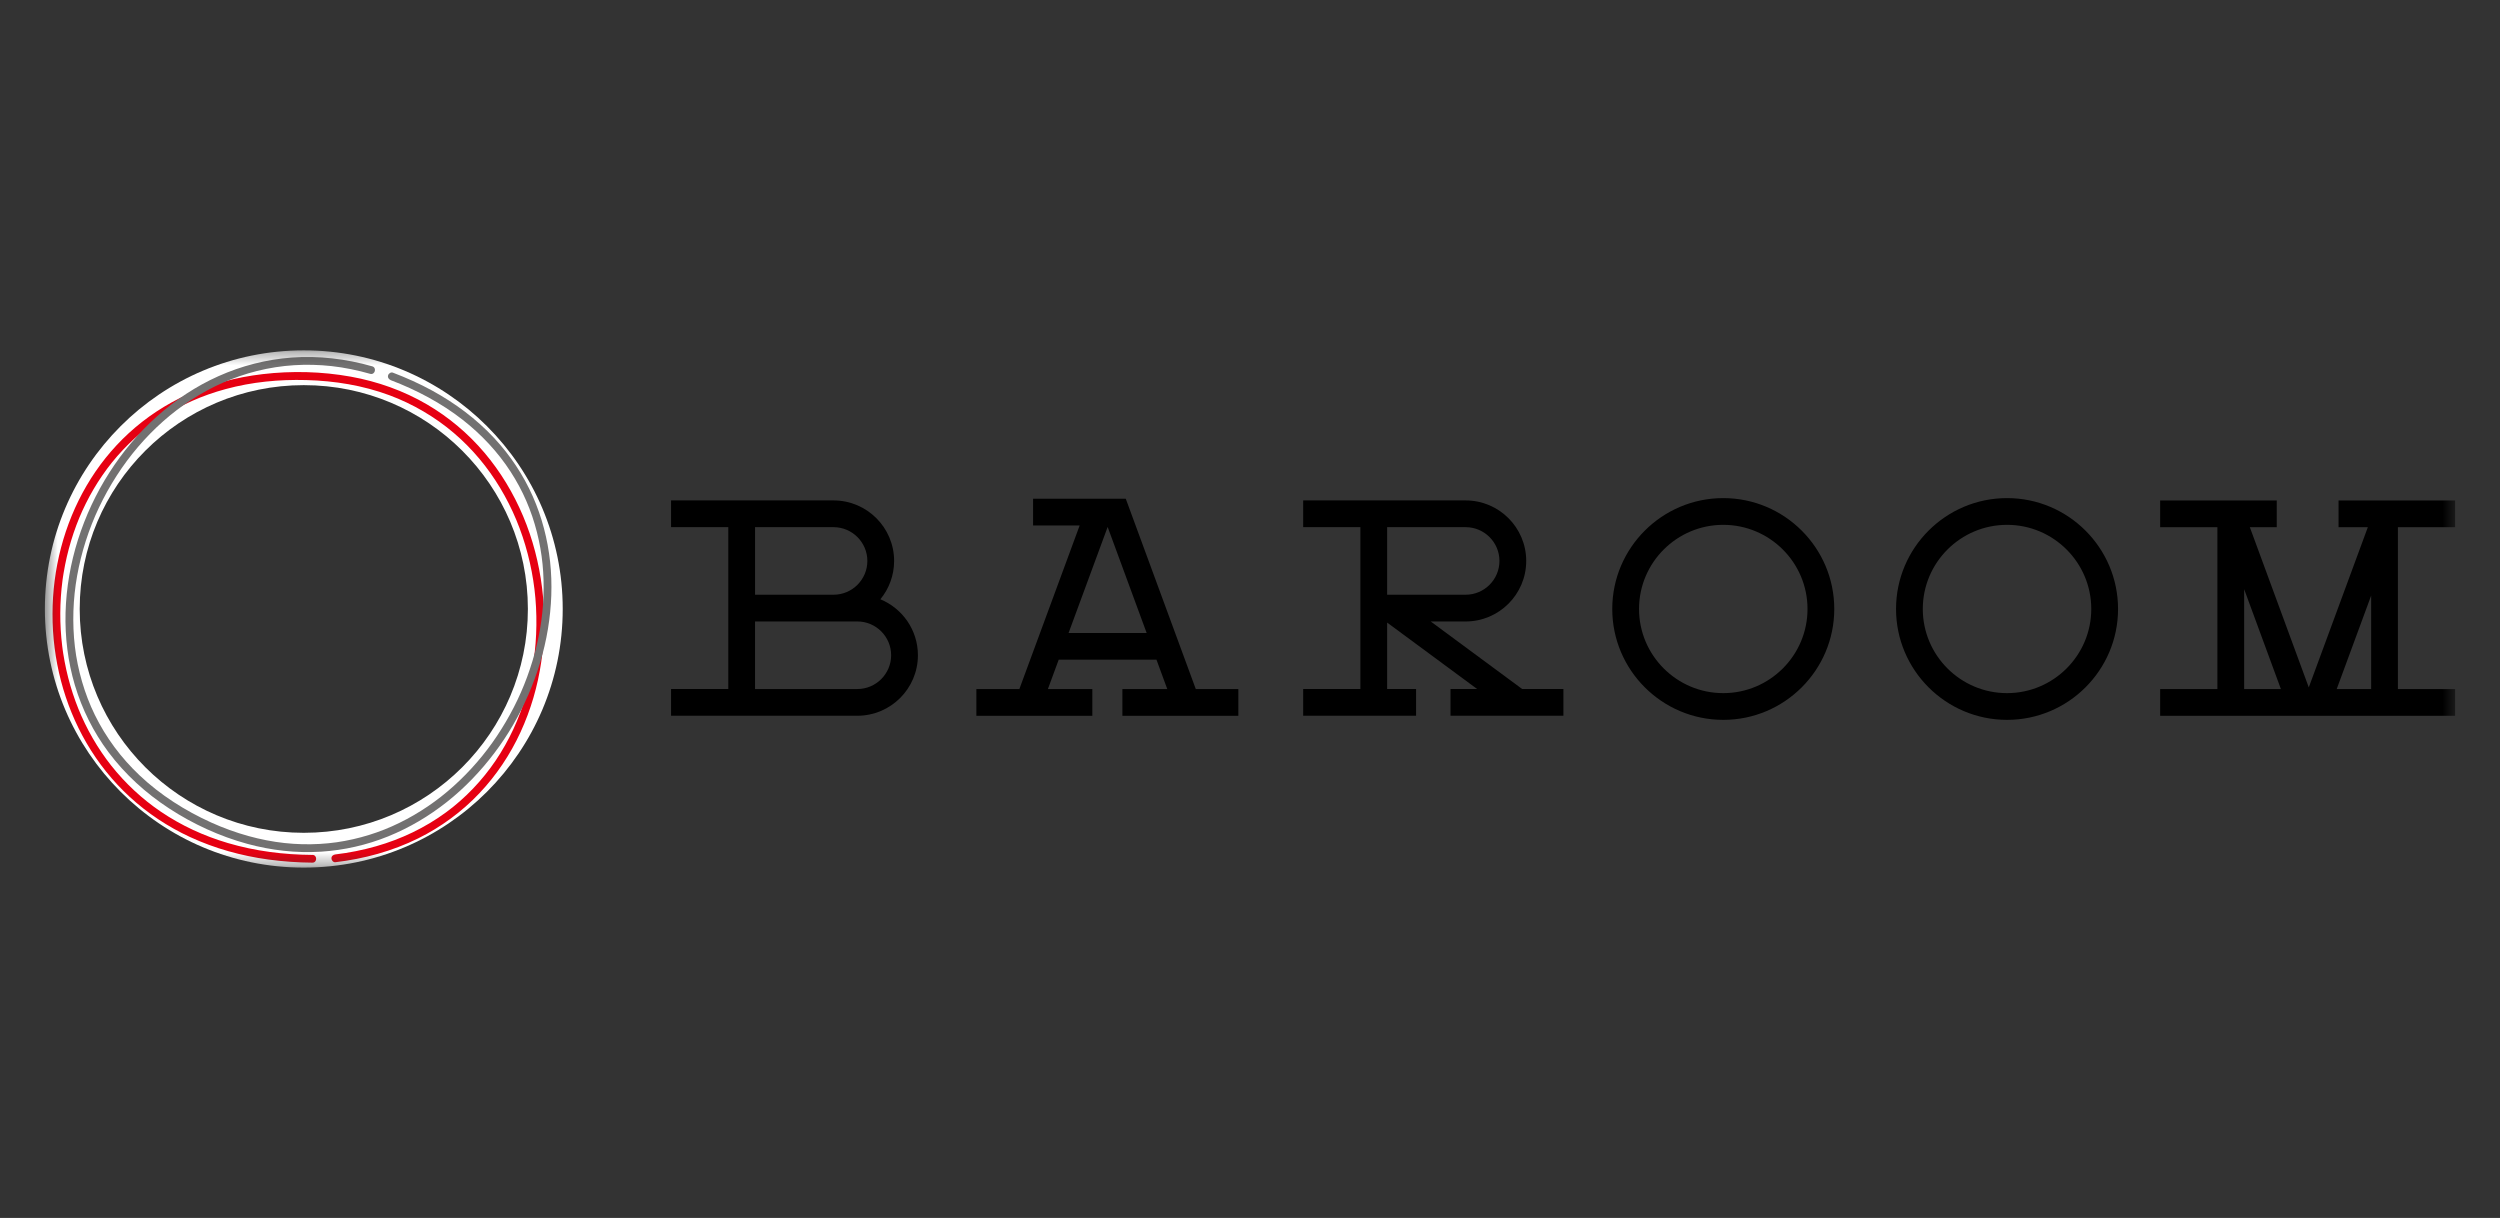 <svg  viewBox="0 0 195 95" xmlns="http://www.w3.org/2000/svg" xmlns:xlink="http://www.w3.org/1999/xlink"><rect x="0" y="0" width="195" height="95" fill="#333333" stroke="none"/><mask id="a" height="41" maskUnits="userSpaceOnUse" width="189" x="3" y="27"><path d="m191.5 27.327h-188v40.345h188z" fill="#fff"/></mask><g mask="url(#a)"><path d="m23.696 27.327c-11.154 0-20.196 9.031-20.196 20.173s9.042 20.173 20.196 20.173 20.196-9.031 20.196-20.173-9.042-20.173-20.196-20.173zm0 37.632c-9.653 0-17.479-7.817-17.479-17.459s7.826-17.459 17.479-17.459 17.479 7.817 17.479 17.459-7.826 17.459-17.479 17.459z" fill="#fff"/><path d="m24.365 66.685c-2.233-.018-4.447-.295-6.591-.928-1.863-.55-3.614-1.352-5.232-2.448-1.449-.981-2.772-2.21-3.88-3.611-.227-.286-.501-.66-.733-1.004-.246-.362-.478-.734-.697-1.113-.215-.373-.417-.754-.606-1.142-.189-.388-.359-.773-.505-1.133-.321-.796-.588-1.612-.801-2.443-.108-.42-.201-.844-.281-1.269-.039-.208-.075-.417-.108-.626-.016-.1-.03-.199-.044-.299-.013-.091-.021-.151-.036-.279-.207-1.698-.197-3.42.023-5.115.013-.099-.008.06.005-.039.003-.025.007-.05.01-.075.008-.055.016-.11.024-.164.016-.11.034-.218.052-.327.035-.208.072-.415.114-.622.083-.418.179-.833.289-1.244.219-.822.491-1.629.816-2.415.06-.143.151-.357.238-.546.087-.191.177-.381.271-.568.191-.385.396-.763.614-1.134.213-.362.44-.717.678-1.063.251-.364.491-.686.745-1.002 1.096-1.359 2.386-2.533 3.815-3.471 1.573-1.034 3.249-1.768 5.058-2.258 2.056-.557 4.159-.76 6.292-.702 2.213.06 4.401.412 6.484 1.185 1.813.673 3.561 1.695 5.025 2.947 1.444 1.235 2.637 2.668 3.608 4.283.974 1.62 1.673 3.319 2.151 5.149.479 1.835.698 3.654.675 5.558-.023 1.888-.285 3.695-.821 5.514-.529 1.794-1.296 3.466-2.349 5.032-1.033 1.535-2.375 2.949-3.869 4.044-1.652 1.212-3.499 2.09-5.46 2.651-1.041.298-2.107.509-3.182.638-.163.02-.305.125-.305.304 0 .149.14.323.305.304 2.242-.267 4.435-.859 6.462-1.862 1.782-.882 3.411-2.079 4.777-3.523 1.321-1.397 2.402-3.016 3.205-4.761s1.34-3.586 1.615-5.478c.279-1.918.305-3.866.064-5.789-.24-1.917-.725-3.797-1.476-5.578-.754-1.789-1.76-3.463-3.014-4.947-1.267-1.497-2.788-2.78-4.482-3.77-1.831-1.069-3.858-1.79-5.943-2.166-2.259-.408-4.606-.466-6.886-.197-2.029.239-4.014.755-5.877 1.596-1.67.755-3.217 1.776-4.567 3.016-1.293 1.187-2.4 2.577-3.284 4.09-.881 1.507-1.547 3.142-1.99 4.829-.442 1.685-.664 3.433-.667 5.174-.003 1.758.218 3.52.662 5.221.443 1.696 1.112 3.339 1.997 4.855.905 1.552 2.04 2.975 3.363 4.191 1.391 1.28 2.985 2.337 4.702 3.131 1.932.894 3.997 1.467 6.105 1.756 1.141.156 2.29.237 3.442.246.391.003.392-.605 0-.608z" fill="#e60012"/><path d="m30.481 29.654c1.995.757 3.94 1.785 5.606 3.089 1.467 1.149 2.745 2.511 3.741 4.051.956 1.478 1.622 3.023 2.054 4.723.42 1.654.576 3.29.508 5.018-.068 1.72-.357 3.368-.863 5.042-.508 1.678-1.184 3.216-2.078 4.736-.888 1.511-1.899 2.845-3.122 4.096-1.223 1.25-2.531 2.29-4.039 3.168-1.499.872-3.045 1.496-4.749 1.882-.889.202-1.687.314-2.59.367-.922.054-1.847.029-2.765-.071-.913-.098-1.884-.289-2.807-.545-.994-.276-1.967-.631-2.901-1.053-2.041-.924-3.962-2.142-5.592-3.683-1.439-1.362-2.618-2.938-3.491-4.721-.8-1.631-1.338-3.512-1.549-5.298-.11-.924-.146-1.857-.117-2.787.031-.949.127-1.847.289-2.755.329-1.843.914-3.658 1.702-5.321.808-1.707 1.841-3.318 3.05-4.734 1.217-1.423 2.609-2.669 4.162-3.675 1.592-1.032 3.284-1.787 5.12-2.247 1.898-.475 3.853-.596 5.819-.379.996.109 2.021.321 3.003.602.377.107.539-.478.162-.586-2.04-.583-4.18-.84-6.3-.681-1.971.148-3.896.644-5.698 1.451-1.751.783-3.364 1.859-4.793 3.135-1.434 1.28-2.681 2.771-3.715 4.389-1.035 1.618-1.863 3.393-2.445 5.232-.58 1.832-.915 3.749-.969 5.671-.053 1.909.18 3.834.725 5.667.56 1.88 1.447 3.662 2.624 5.233 1.297 1.732 2.909 3.197 4.718 4.38 1.875 1.226 3.956 2.184 6.12 2.773 1.864.507 3.814.731 5.744.608 1.796-.115 3.568-.518 5.235-1.194 1.651-.669 3.184-1.581 4.58-2.685 1.391-1.1 2.621-2.389 3.691-3.802s1.966-2.955 2.669-4.58c.706-1.633 1.228-3.344 1.518-5.101.286-1.735.36-3.505.17-5.255-.191-1.762-.638-3.481-1.354-5.104-.737-1.669-1.765-3.205-3.007-4.54-1.392-1.495-3.054-2.73-4.845-3.708-.984-.537-2.01-.997-3.057-1.395-.153-.059-.334.065-.374.212-.047.171.06.315.213.374z" fill="#727171"/><g fill="#000"><path d="m68.668 46.745c.67-.815 1.073-1.857 1.073-2.991 0-2.603-2.12-4.721-4.726-4.721h-12.672v2.085h4.463v12.626h-4.463v2.085h14.528c2.606 0 4.726-2.118 4.726-4.721 0-1.968-1.212-3.656-2.929-4.364zm-3.653-5.626c1.455 0 2.639 1.183 2.639 2.635s-1.184 2.635-2.639 2.635h-6.121v-5.271zm1.856 12.626h-7.978v-5.271h7.978c1.455 0 2.638 1.183 2.638 2.635s-1.184 2.636-2.638 2.636z"/><path d="m191.5 41.12v-2.085h-9.093v2.085h2.285l-4.607 12.497-4.598-12.497h2.1v-2.085h-9.094v2.085h4.464v12.626h-4.464v2.085h23.006v-2.085h-4.463v-12.626h4.463zm-16.456 4.838 2.865 7.787h-2.865zm7.219 7.788 2.687-7.29v7.29z"/><path d="m87.811 38.902h-7.231v2.085h3.634l-4.702 12.756.007.002h-3.362v2.085h9.045v-2.085h-3.466l.843-2.289h7.626l.842 2.289h-3.501v2.085h9.045v-2.085h-3.32l-5.461-14.844zm-4.462 10.471 3.048-8.27 3.042 8.27z"/><path d="m111.592 48.475h2.727c2.606 0 4.726-2.118 4.726-4.721 0-2.603-2.12-4.721-4.726-4.721h-12.672v2.085h4.463v12.626h-4.463v2.085h8.807v-2.085h-2.257v-5.183l7.021 5.183h-2.078v2.085h8.806v-2.085h-3.216l-7.137-5.271zm2.727-7.356c1.455 0 2.638 1.183 2.638 2.635s-1.184 2.635-2.638 2.635h-6.122v-5.271z"/><path d="m134.415 38.852c-4.773 0-8.659 3.879-8.659 8.649 0 4.769 3.885 8.649 8.659 8.649 4.775 0 8.658-3.88 8.658-8.649 0-4.768-3.884-8.649-8.658-8.649zm0 15.212c-3.622 0-6.57-2.944-6.57-6.564 0-3.62 2.948-6.563 6.57-6.563 3.623 0 6.571 2.944 6.571 6.563s-2.947 6.564-6.571 6.564z"/><path d="m156.55 38.852c-4.775 0-8.659 3.879-8.659 8.649 0 4.769 3.884 8.649 8.659 8.649 4.773 0 8.658-3.88 8.658-8.649 0-4.768-3.884-8.649-8.658-8.649zm0 15.212c-3.625 0-6.572-2.944-6.572-6.564 0-3.62 2.947-6.563 6.572-6.563 3.623 0 6.569 2.944 6.569 6.563s-2.947 6.564-6.569 6.564z"/></g></g></svg>